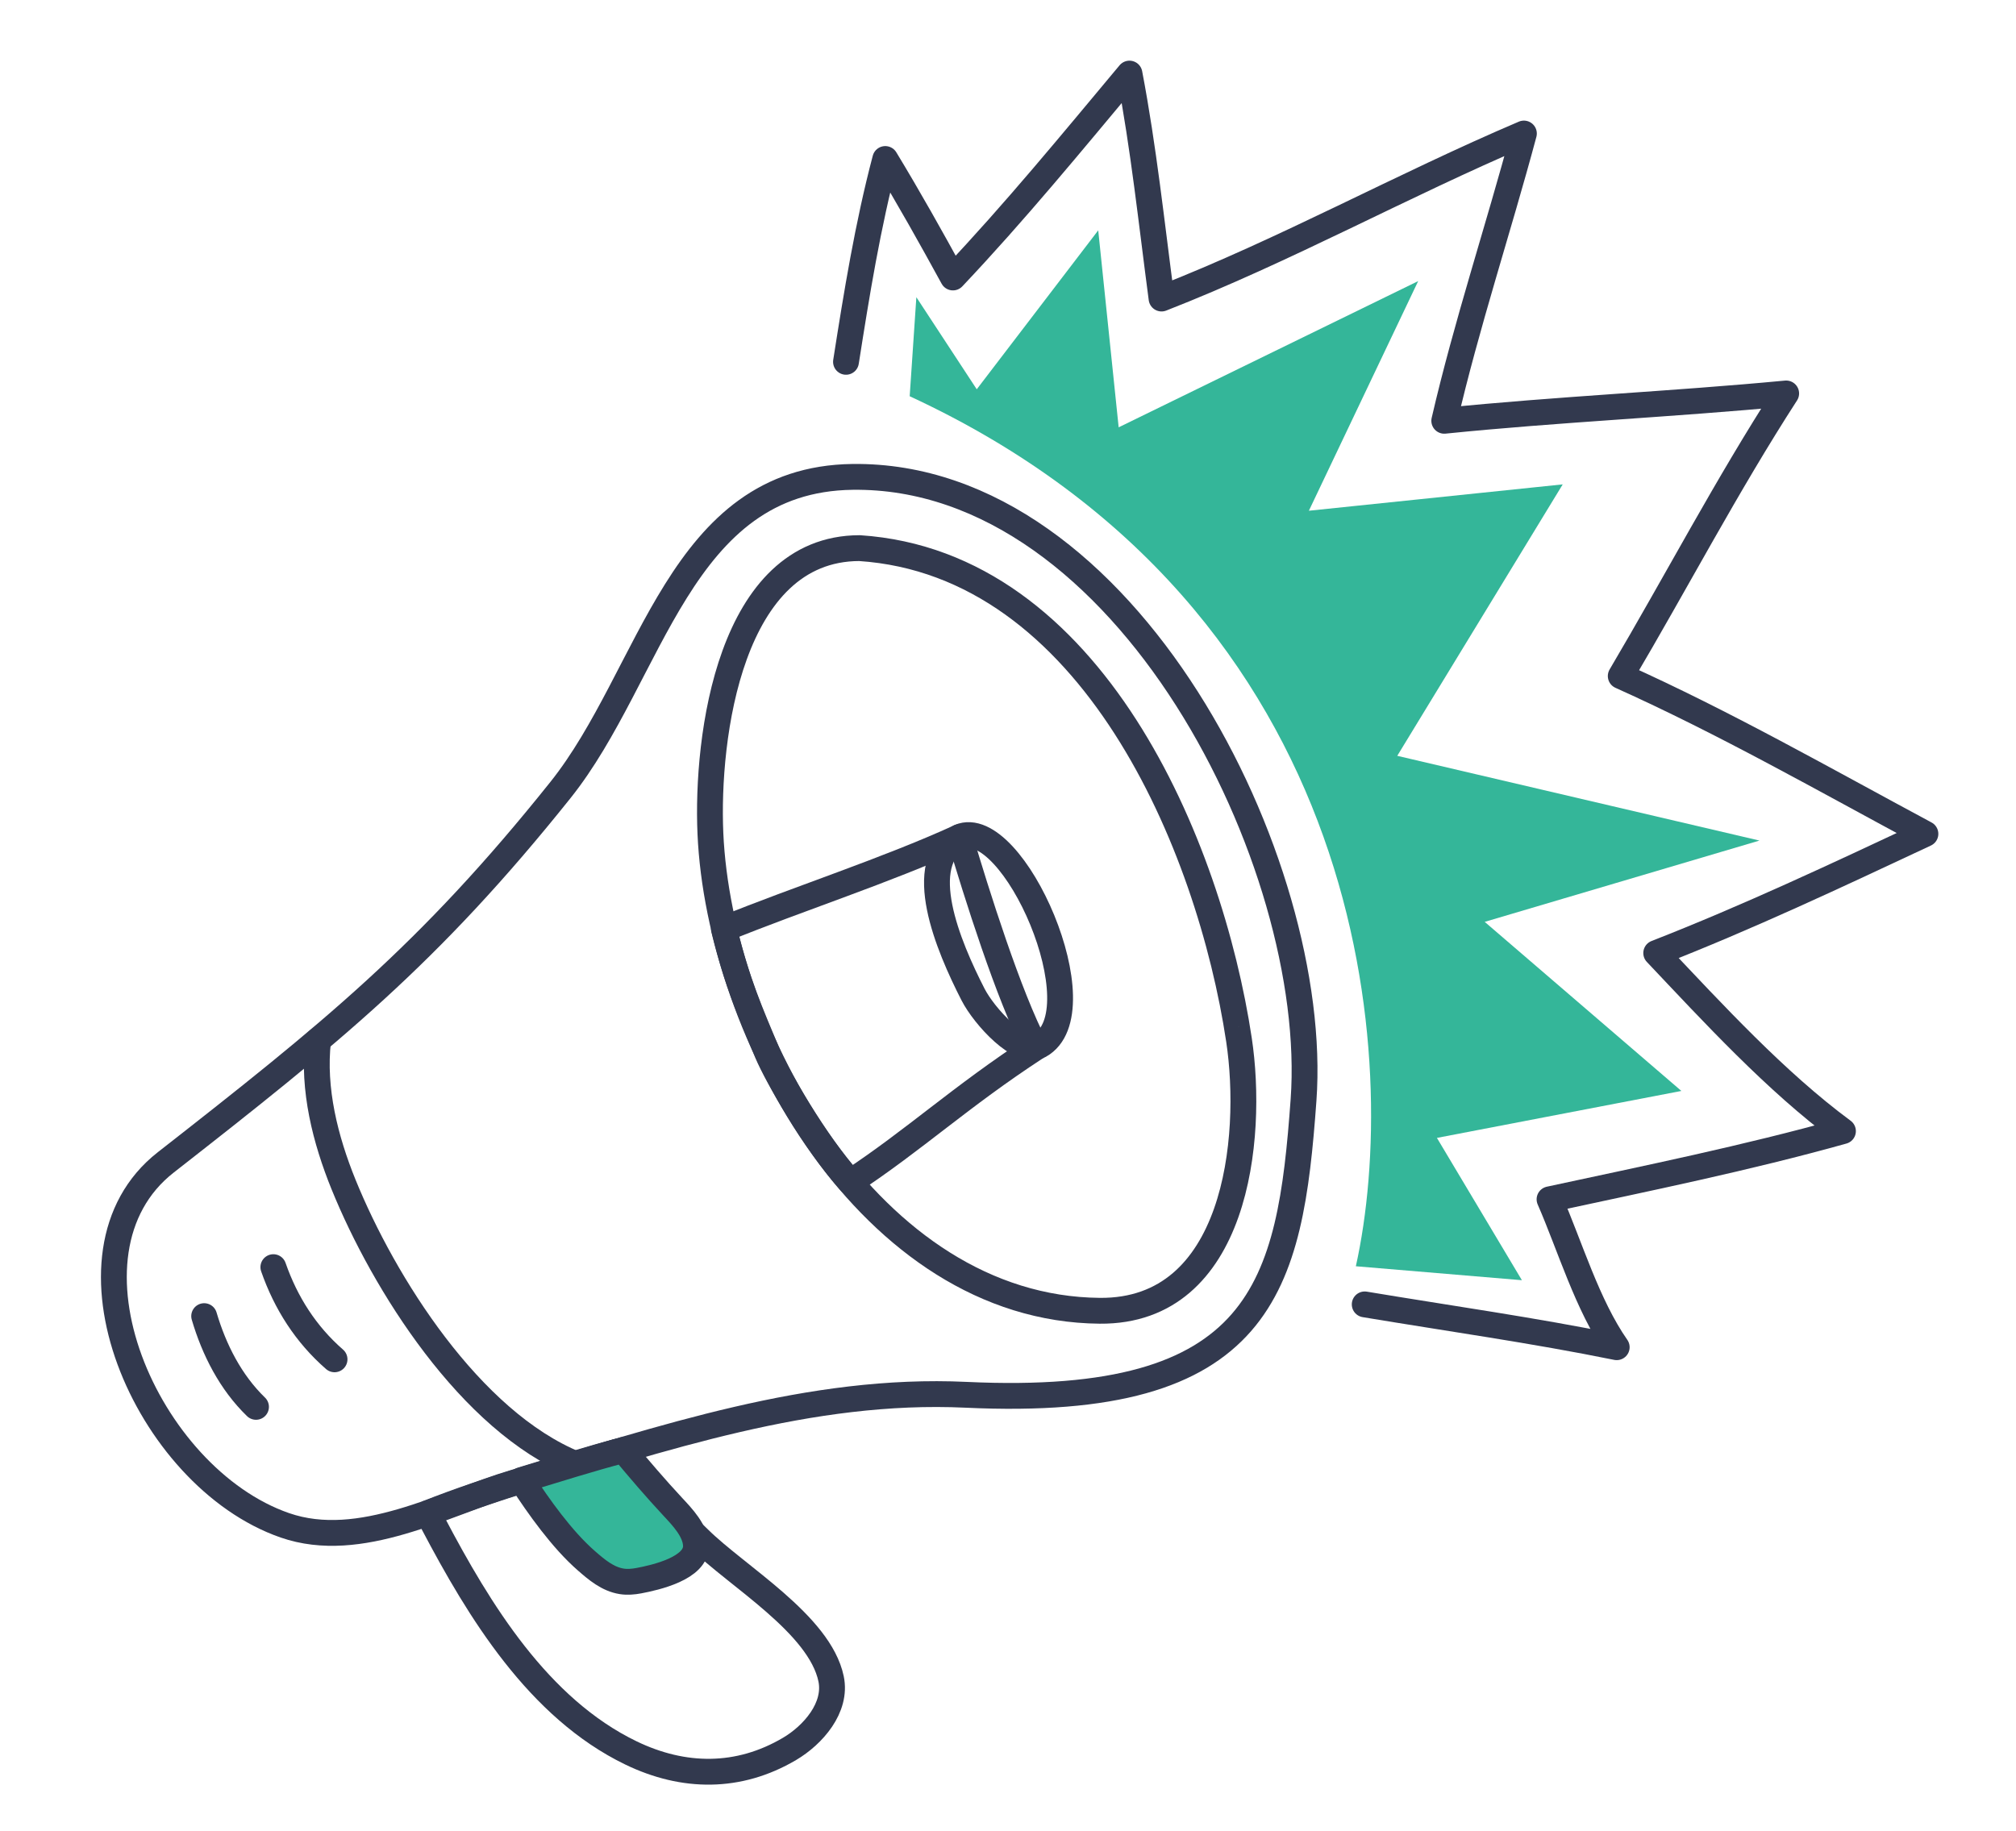 <svg width="229" height="208" fill="none" xmlns="http://www.w3.org/2000/svg"><path d="M104.09 33.765l-.757 11.252c52.686 24.4 55.739 76.063 50.68 98.845l18.862 1.585-9.653-16.168 27.768-5.335-22.341-19.21 31.211-9.236-41.143-9.628 18.795-30.839-28.835 2.994 12.415-26.089-34.021 16.613-2.322-22.379-13.799 18.057-6.86-10.462z" fill="#34B699"/><path d="M140.737 118.136c-3.339-22.167-16.731-54.126-43.105-55.863-14.747.02-17.419 21.523-16.936 32.417 1.004 22.663 18.075 54.007 44.233 54.23 15.516.132 17.504-19.525 15.808-30.784z" stroke="#32394E" stroke-width="2.934" stroke-miterlimit="1.5" stroke-linecap="round" stroke-linejoin="round"/><path clip-rule="evenodd" d="M96.605 134.293c-3.927-4.328-8.416-12.176-9.437-14.644-1.907-4.611-3.422-7.923-4.937-14.102 8.495-3.46 18.426-6.639 26.79-10.458 1.859 6.276 5.567 18.108 8.635 23.922-8.604 5.62-13.801 10.511-21.051 15.282z" stroke="#32394E" stroke-width="2.934" stroke-miterlimit="1.5" stroke-linecap="round" stroke-linejoin="round"/><path clip-rule="evenodd" d="M108.999 95.082c-5.226 3.04-1.319 12.349 1.534 17.916 1.247 2.435 5.364 7.008 7.555 5.787 6.855-3.82-3.011-26.298-9.089-23.703z" stroke="#32394E" stroke-width="2.934" stroke-miterlimit="1.5" stroke-linecap="round" stroke-linejoin="round"/><path clip-rule="evenodd" d="M109.746 158.466c33.792 1.588 36.799-12.289 38.325-33.501 1.93-26.823-20.186-71.181-51.227-70.785-19.74.252-22.683 22.438-33.188 35.584-14.975 18.739-26.137 27.68-44.825 42.295-13.216 10.335-2.25 35.761 13.525 41.235 8.572 2.974 18.073-2.491 26.06-4.86 16.765-4.971 33.586-10.801 51.33-9.968v0z" stroke="#32394E" stroke-width="2.934" stroke-miterlimit="1.5" stroke-linecap="round" stroke-linejoin="round"/><path d="M65.4 166.343c-11.992-4.884-21.821-20.559-26.37-31.756-2.07-5.097-3.532-10.843-2.896-16.381m-12.942 31.321c1.127 3.821 3.001 7.51 5.889 10.309m1.971-15.874c1.414 4.058 3.688 7.631 6.95 10.473" stroke="#32394E" stroke-width="2.934" stroke-miterlimit="1.5" stroke-linecap="round" stroke-linejoin="round"/><path clip-rule="evenodd" d="M70.058 164.941c-4.767 1.445-14.688 4.243-21.434 6.954.143.36.441.914.594 1.204 5.197 9.873 11.936 20.978 22.46 26.059 5.978 2.886 12.221 2.948 18.001-.458 2.668-1.571 5.412-4.691 4.725-7.97-1.3-6.211-10.68-11.636-14.991-15.898-3.02-2.985-6.87-6.44-9.355-9.891z" stroke="#32394E" stroke-width="2.934" stroke-miterlimit="1.5" stroke-linecap="round" stroke-linejoin="round"/><path fill-rule="evenodd" clip-rule="evenodd" d="M70.625 164.792c-3.431.889-7.522 2.184-11.397 3.359 1.963 3.029 4.621 6.758 7.365 9.156 1.177 1.027 2.423 2.096 4.028 2.353.637.102 1.318.042 1.95-.077 1.877-.354 6.569-1.407 6.484-3.995-.055-1.681-1.548-3.236-2.627-4.394-1.948-2.092-3.805-4.269-5.635-6.461" fill="#34B699"/><path d="M70.625 164.792c-3.431.889-7.522 2.184-11.397 3.359 1.963 3.029 4.621 6.758 7.365 9.156 1.177 1.027 2.423 2.096 4.028 2.353.637.102 1.318.042 1.95-.077 1.877-.354 6.569-1.407 6.484-3.995-.055-1.681-1.548-3.236-2.627-4.394-1.948-2.092-3.805-4.269-5.635-6.461m84.227-16.539c9.542 1.594 19.138 2.936 28.625 4.865-3.351-4.803-5.312-11.495-7.631-16.801 11.087-2.391 22.428-4.697 33.33-7.75-7.618-5.622-14.786-13.435-21.212-20.231 10.379-4.051 20.502-8.82 30.579-13.543-11.401-6.118-22.81-12.63-34.609-17.929 6.304-10.671 12.062-21.695 18.793-32.105-12.925 1.227-25.923 1.792-38.839 3.106 2.531-10.957 6.14-21.771 9.047-32.636-13.883 5.915-27.075 13.243-41.161 18.747-1.132-8.535-2.029-17.095-3.644-25.557-6.558 7.847-13.017 15.729-20.052 23.166-2.483-4.539-5.001-9.036-7.687-13.462-1.998 7.574-3.25 15.314-4.461 23.043" stroke="#32394E" stroke-width="2.934" stroke-miterlimit="1.5" stroke-linecap="round" stroke-linejoin="round"/></svg>